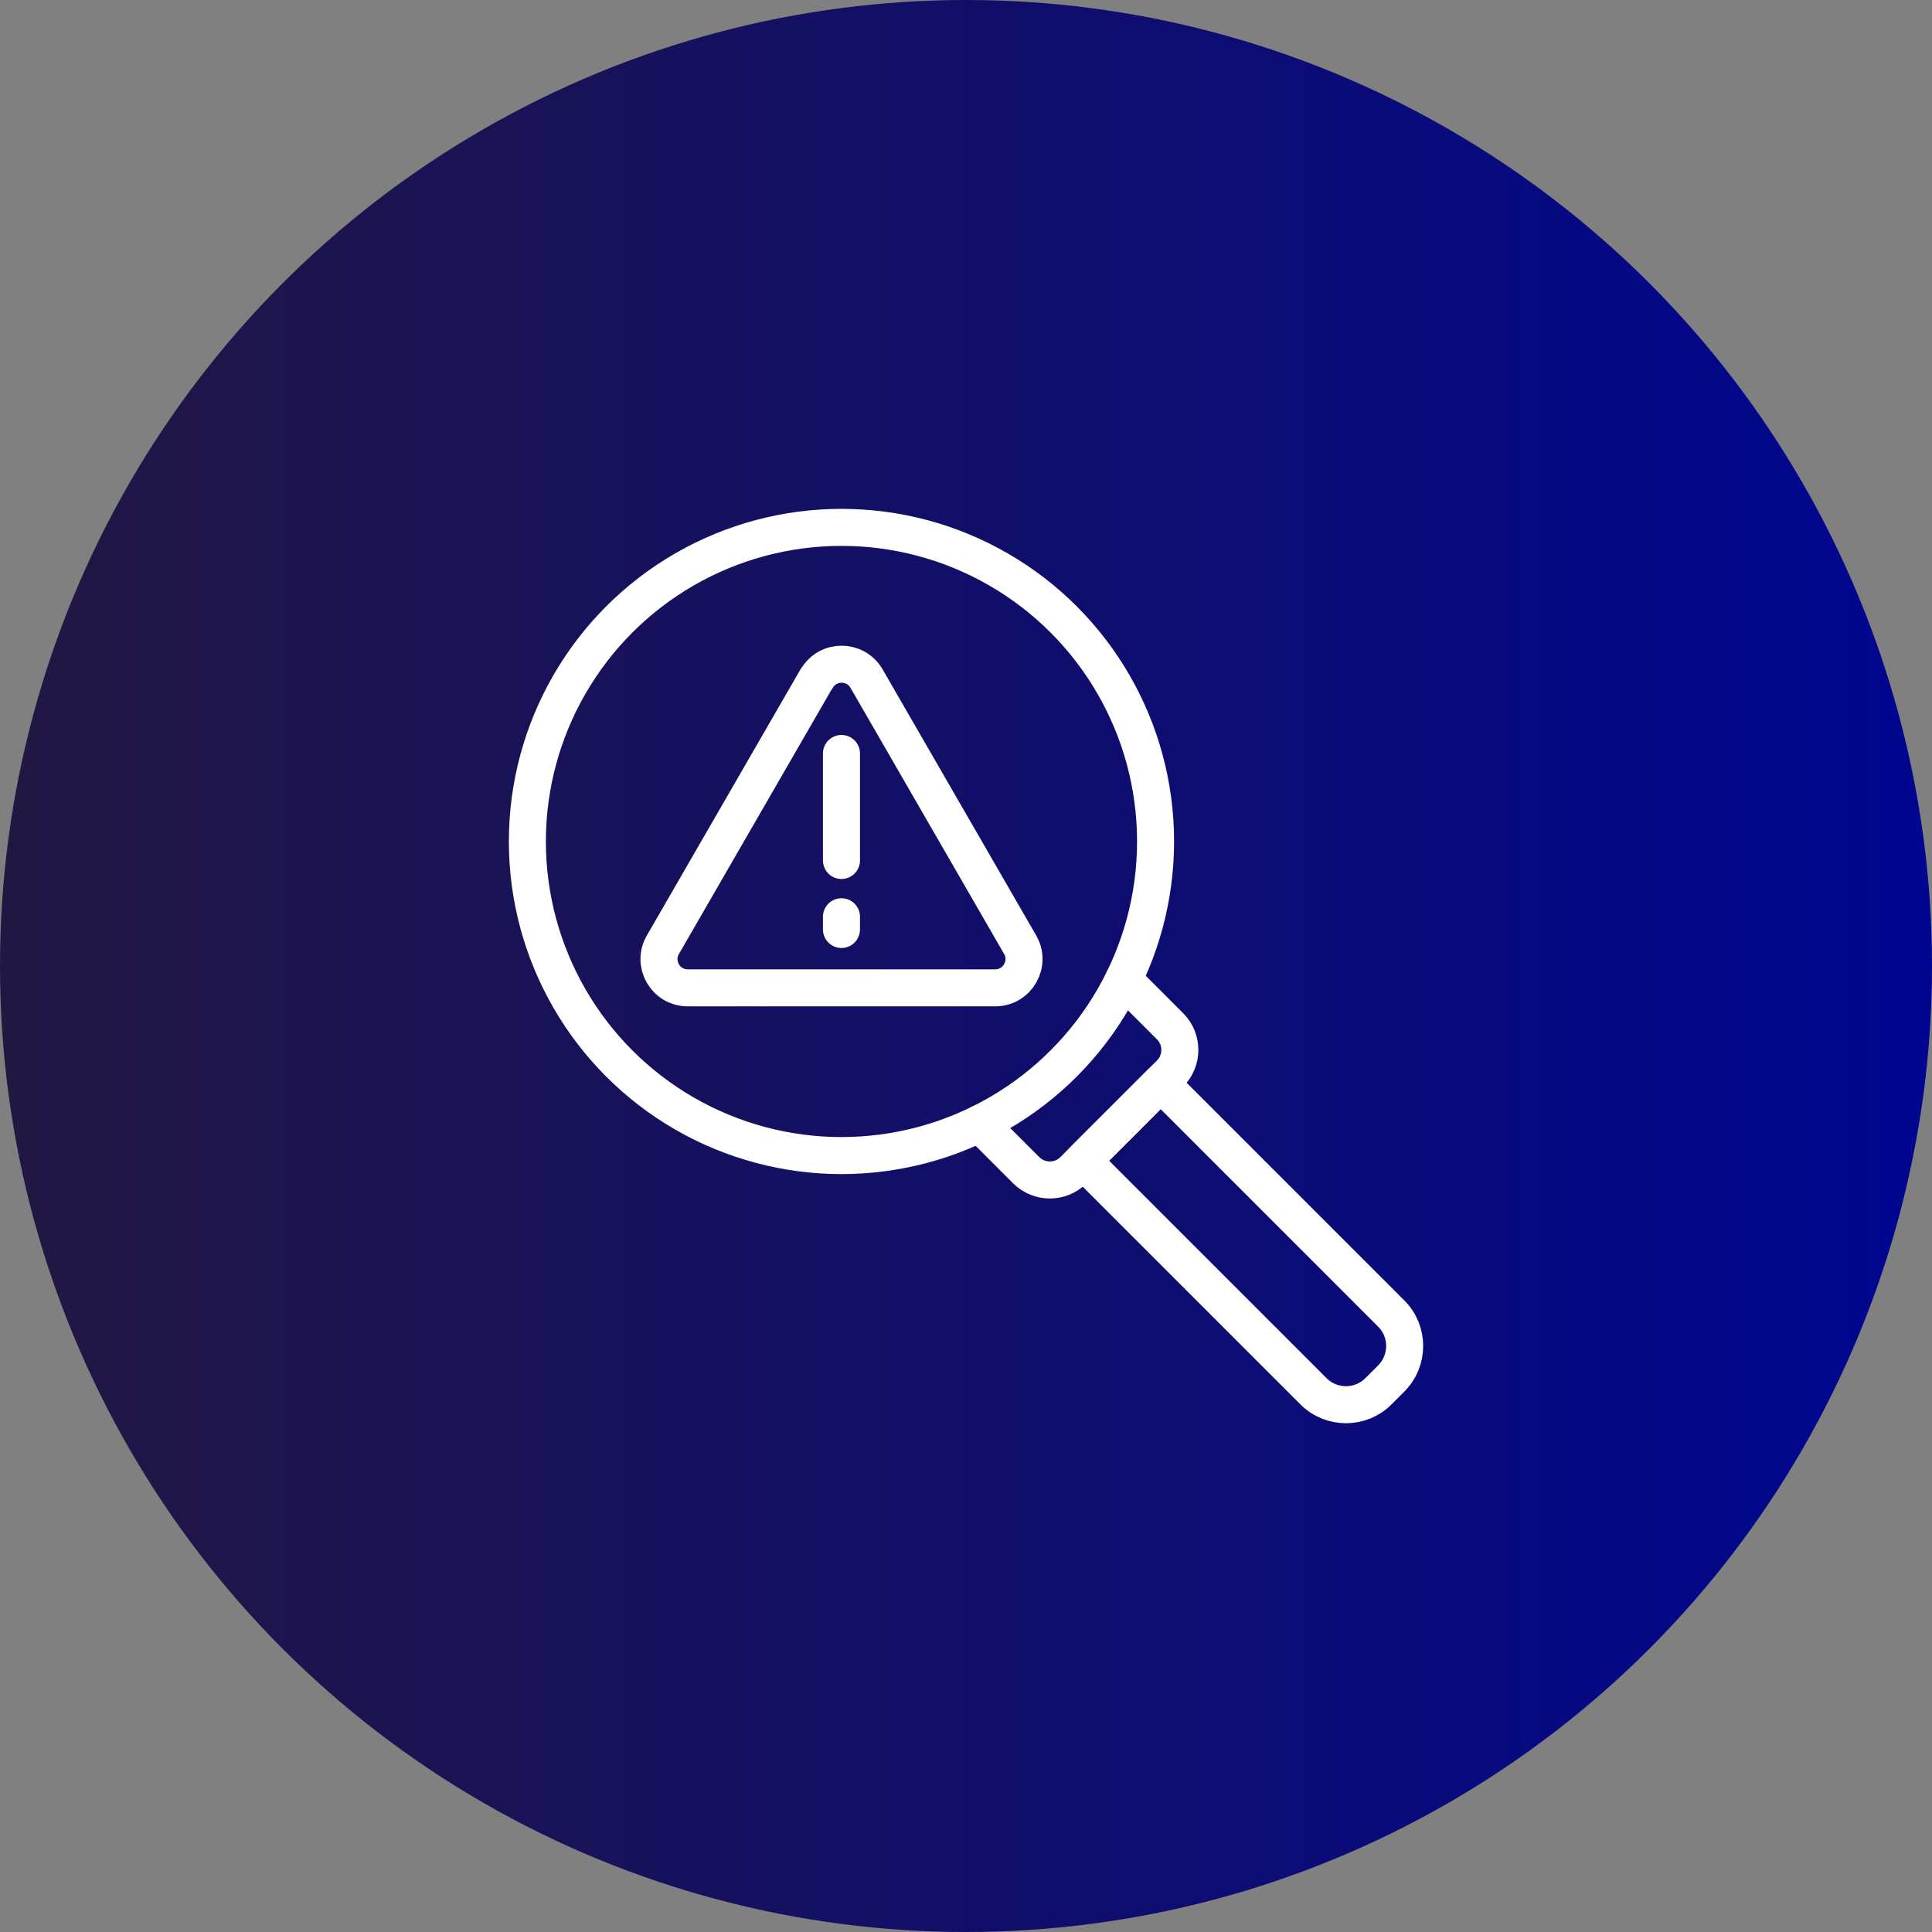 <?xml version="1.0" encoding="UTF-8"?><svg id="Layer_2" xmlns="http://www.w3.org/2000/svg" xmlns:xlink="http://www.w3.org/1999/xlink" viewBox="0 0 156.54 156.54"><rect x="0" y="0" width="156.54" height="156.54" fill="#808080" stroke="none"/><defs><style>.cls-1{fill:url(#linear-gradient);stroke-width:0px;}.cls-2{fill:none;stroke:#fff;stroke-linecap:round;stroke-linejoin:round;stroke-width:3px;}</style><linearGradient id="linear-gradient" x1="0" y1="78.27" x2="156.54" y2="78.27" gradientUnits="userSpaceOnUse"><stop offset="0" stop-color="#221742"/><stop offset="1" stop-color="#000690"/></linearGradient></defs><g id="Layer_1-2"><circle class="cls-1" cx="78.27" cy="78.27" r="78.27"/><circle class="cls-2" cx="68.18" cy="68.18" r="25.45"/><path class="cls-2" d="m91.03,79.38l3.78,3.78c1.05,1.05,1.05,2.76,0,3.82l-7.84,7.84c-1.05,1.05-2.76,1.05-3.82,0l-3.78-3.78"/><path class="cls-2" d="m97.09,86.48h8.91v26.42c0,2.05-1.67,3.72-3.72,3.72h-1.47c-2.05,0-3.72-1.67-3.72-3.72v-26.42h0Z" transform="translate(-42.06 101.55) rotate(-45)"/><path class="cls-2" d="m66.16,54.98l-12.45,21.57c-.9,1.55.22,3.49,2.02,3.49h24.91c1.79,0,2.91-1.94,2.02-3.49l-12.45-21.57c-.9-1.55-3.14-1.55-4.03,0Z"/><line class="cls-2" x1="68.18" y1="61.05" x2="68.18" y2="69.72"/><line class="cls-2" x1="68.18" y1="74.28" x2="68.18" y2="75.31"/></g></svg>
